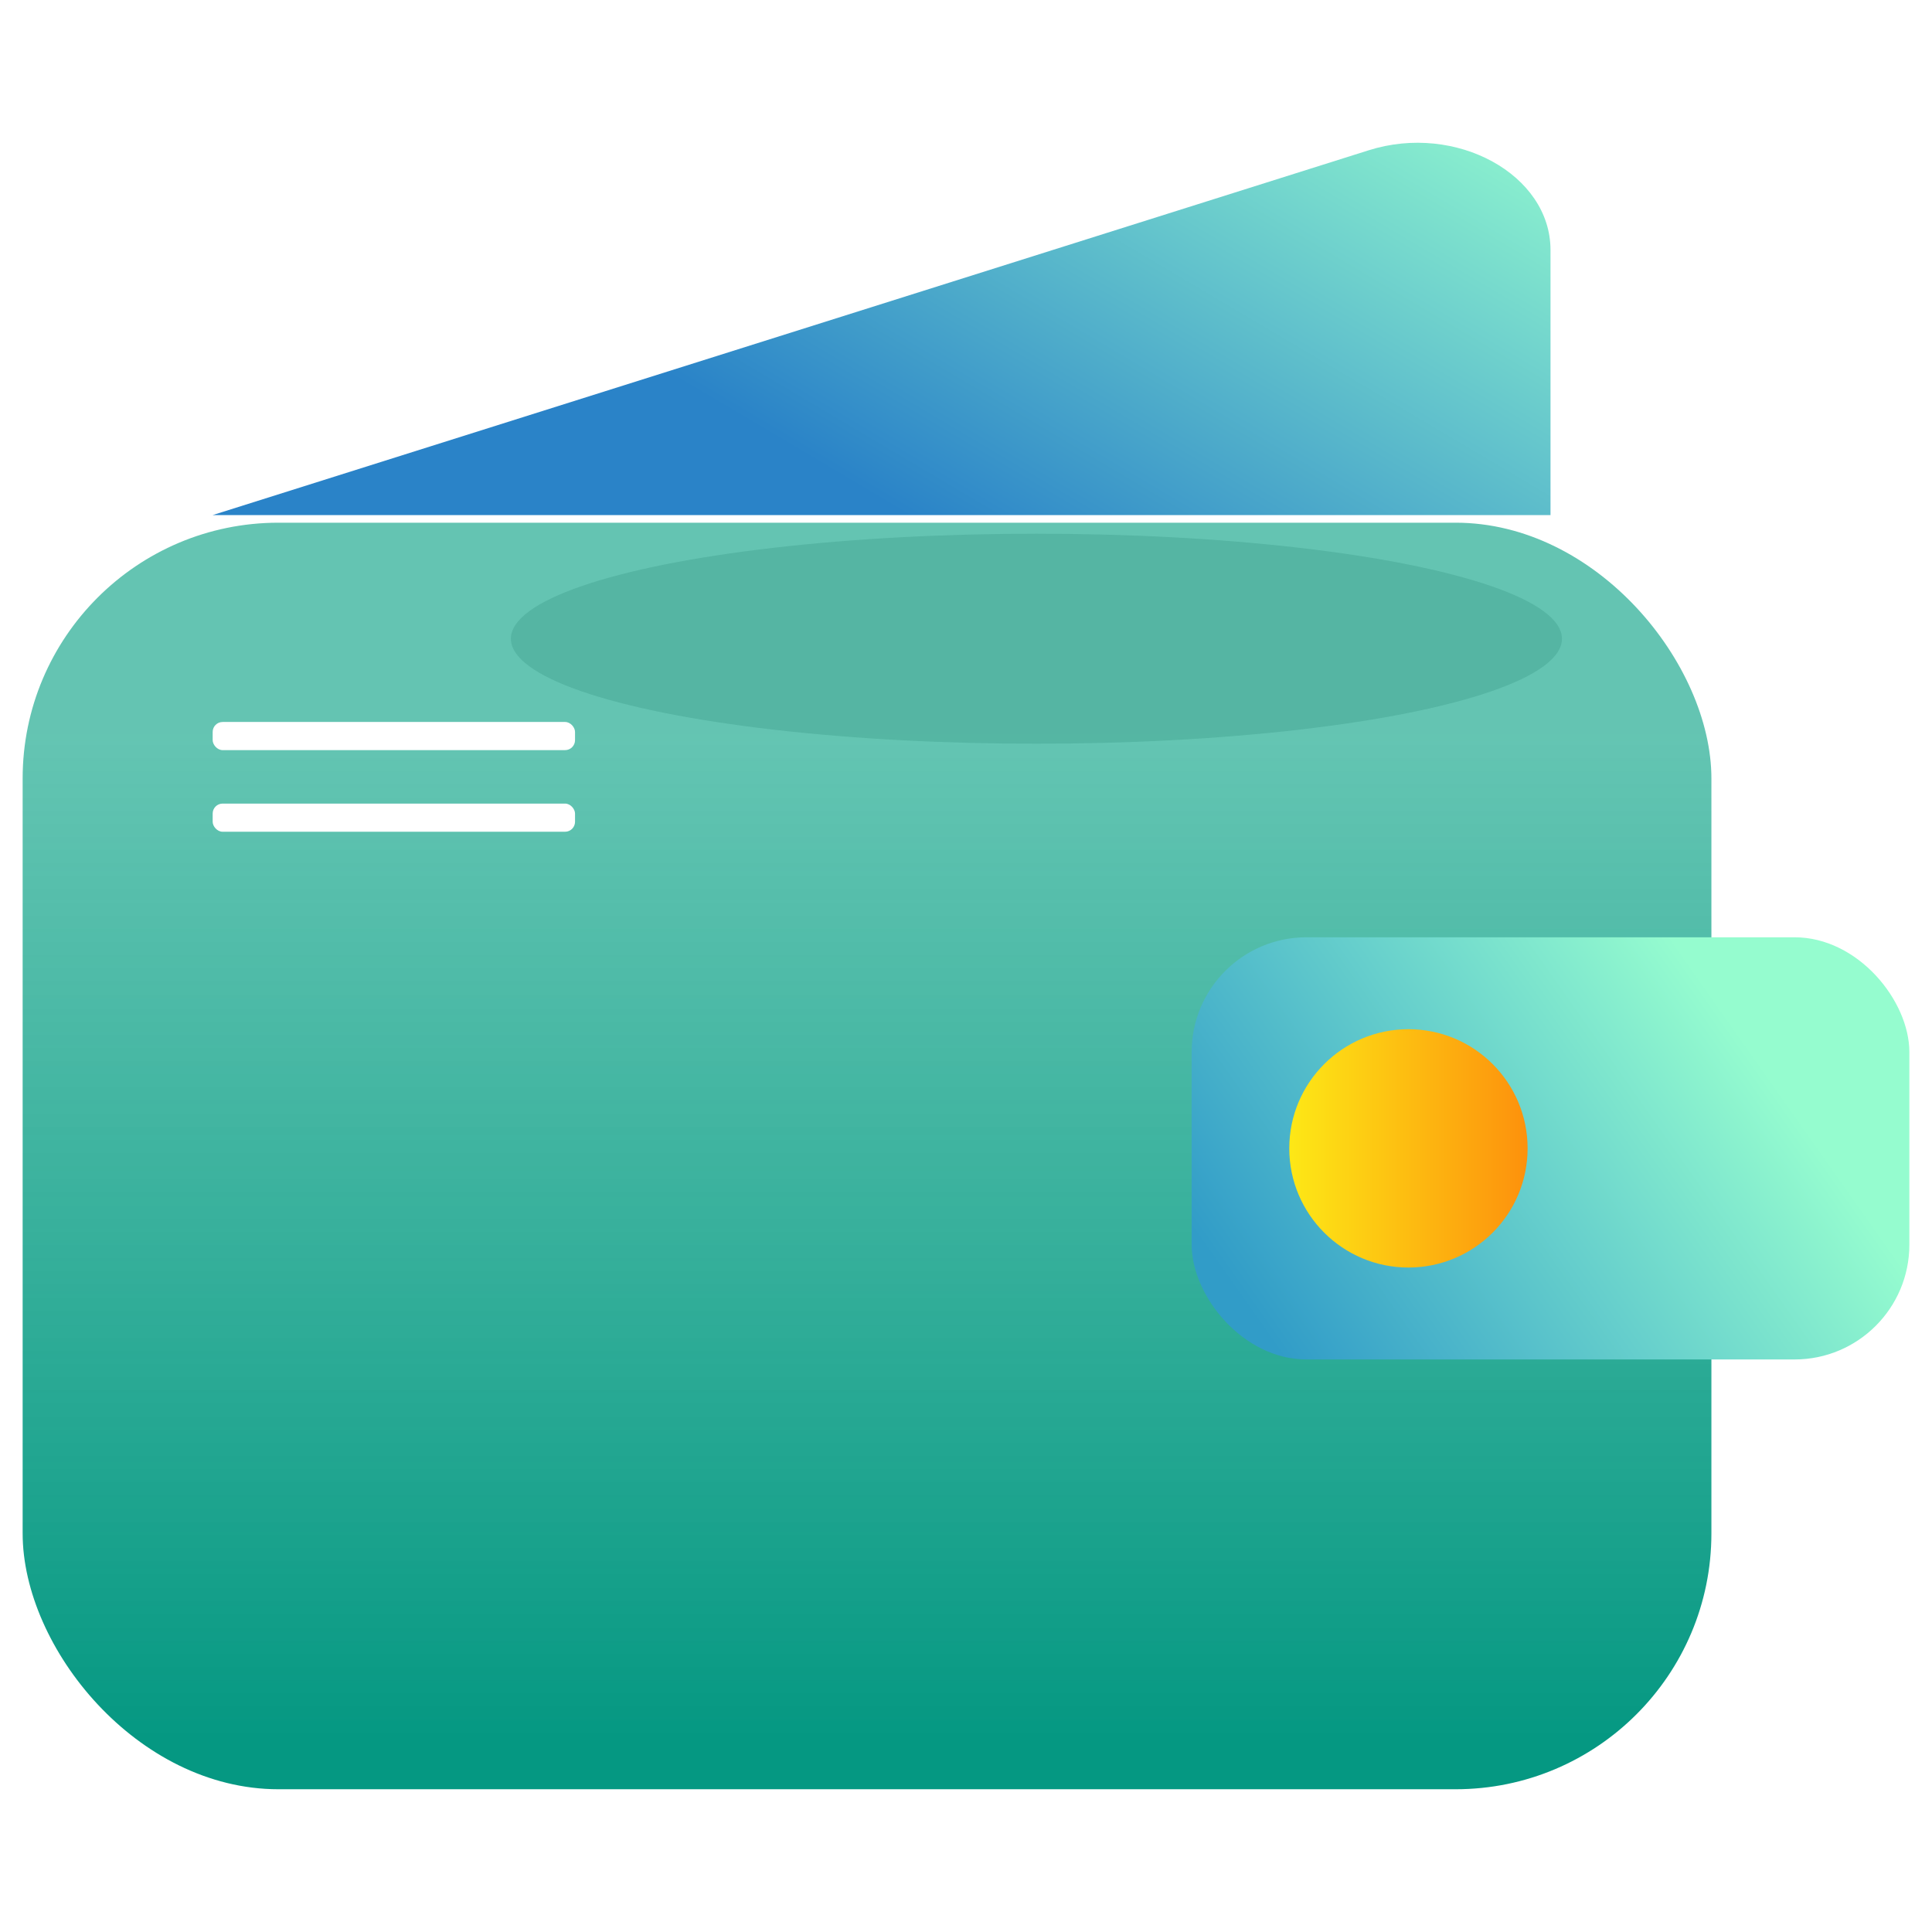 <svg xmlns="http://www.w3.org/2000/svg" xmlns:xlink="http://www.w3.org/1999/xlink" id="Lag_1" viewBox="0 0 512 512"><defs><style>.cls-1{fill:url(#linear-gradient);}.cls-1,.cls-2,.cls-3,.cls-4,.cls-5,.cls-6,.cls-7,.cls-8{stroke-width:0px;}.cls-2{fill:url(#Ikke-navngivet_forløb_6);}.cls-3{fill:url(#linear-gradient-2);}.cls-4{fill:url(#linear-gradient-3);}.cls-5{filter:url(#drop-shadow-2);}.cls-5,.cls-6,.cls-7{fill:#ccc;}.cls-6{filter:url(#drop-shadow-3);}.cls-7{filter:url(#drop-shadow-1);}.cls-8{fill:#fff;}</style><linearGradient id="linear-gradient" x1="202.54" y1="189.01" x2="328.41" y2="-23.57" gradientUnits="userSpaceOnUse"><stop offset=".26" stop-color="#2a83c8"></stop><stop offset="1" stop-color="#95fccf"></stop></linearGradient><filter id="drop-shadow-1" filterUnits="userSpaceOnUse"><feGaussianBlur stdDeviation="2"></feGaussianBlur></filter><linearGradient id="Ikke-navngivet_forl&#xF8;b_6" x1="229.77" y1="482.56" x2="229.77" y2="121.71" gradientUnits="userSpaceOnUse"><stop offset=".06" stop-color="#059882"></stop><stop offset=".8" stop-color="#22ac92" stop-opacity=".7"></stop></linearGradient><filter id="drop-shadow-2" filterUnits="userSpaceOnUse"><feGaussianBlur stdDeviation="2"></feGaussianBlur></filter><linearGradient id="linear-gradient-2" x1="327.45" y1="363.12" x2="491.54" y2="247.51" gradientUnits="userSpaceOnUse"><stop offset=".06" stop-color="#319cc8"></stop><stop offset=".8" stop-color="#95fccf"></stop></linearGradient><filter id="drop-shadow-3" filterUnits="userSpaceOnUse"><feGaussianBlur stdDeviation="1"></feGaussianBlur></filter><linearGradient id="linear-gradient-3" x1="341.67" y1="304.33" x2="404.84" y2="304.33" gradientUnits="userSpaceOnUse"><stop offset="0" stop-color="#fde816"></stop><stop offset="1" stop-color="#fd910c"></stop></linearGradient></defs><path class="cls-1" d="m56.36,136.5L362.74,39.82c23.14-7.3,48.16,6.43,48.16,26.43v70.26H56.36Z"></path><ellipse class="cls-7" cx="274.66" cy="169.27" rx="139.27" ry="27.83"></ellipse><rect class="cls-2" x="6" y="138.52" width="447.54" height="335.65" rx="67.8" ry="67.8"></rect><ellipse class="cls-5" cx="387.93" cy="327.5" rx="65.63" ry="27.83"></ellipse><rect class="cls-3" x="315.8" y="248.39" width="190.2" height="111.88" rx="30.42" ry="30.42"></rect><ellipse class="cls-6" cx="371.86" cy="306.66" rx="26.81" ry="25.64"></ellipse><circle class="cls-4" cx="373.25" cy="304.33" r="31.58"></circle><rect class="cls-8" x="56.36" y="191.33" width="96.03" height="7.46" rx="2.64" ry="2.64"></rect><rect class="cls-8" x="56.36" y="212.96" width="96.03" height="7.46" rx="2.64" ry="2.64"></rect></svg>